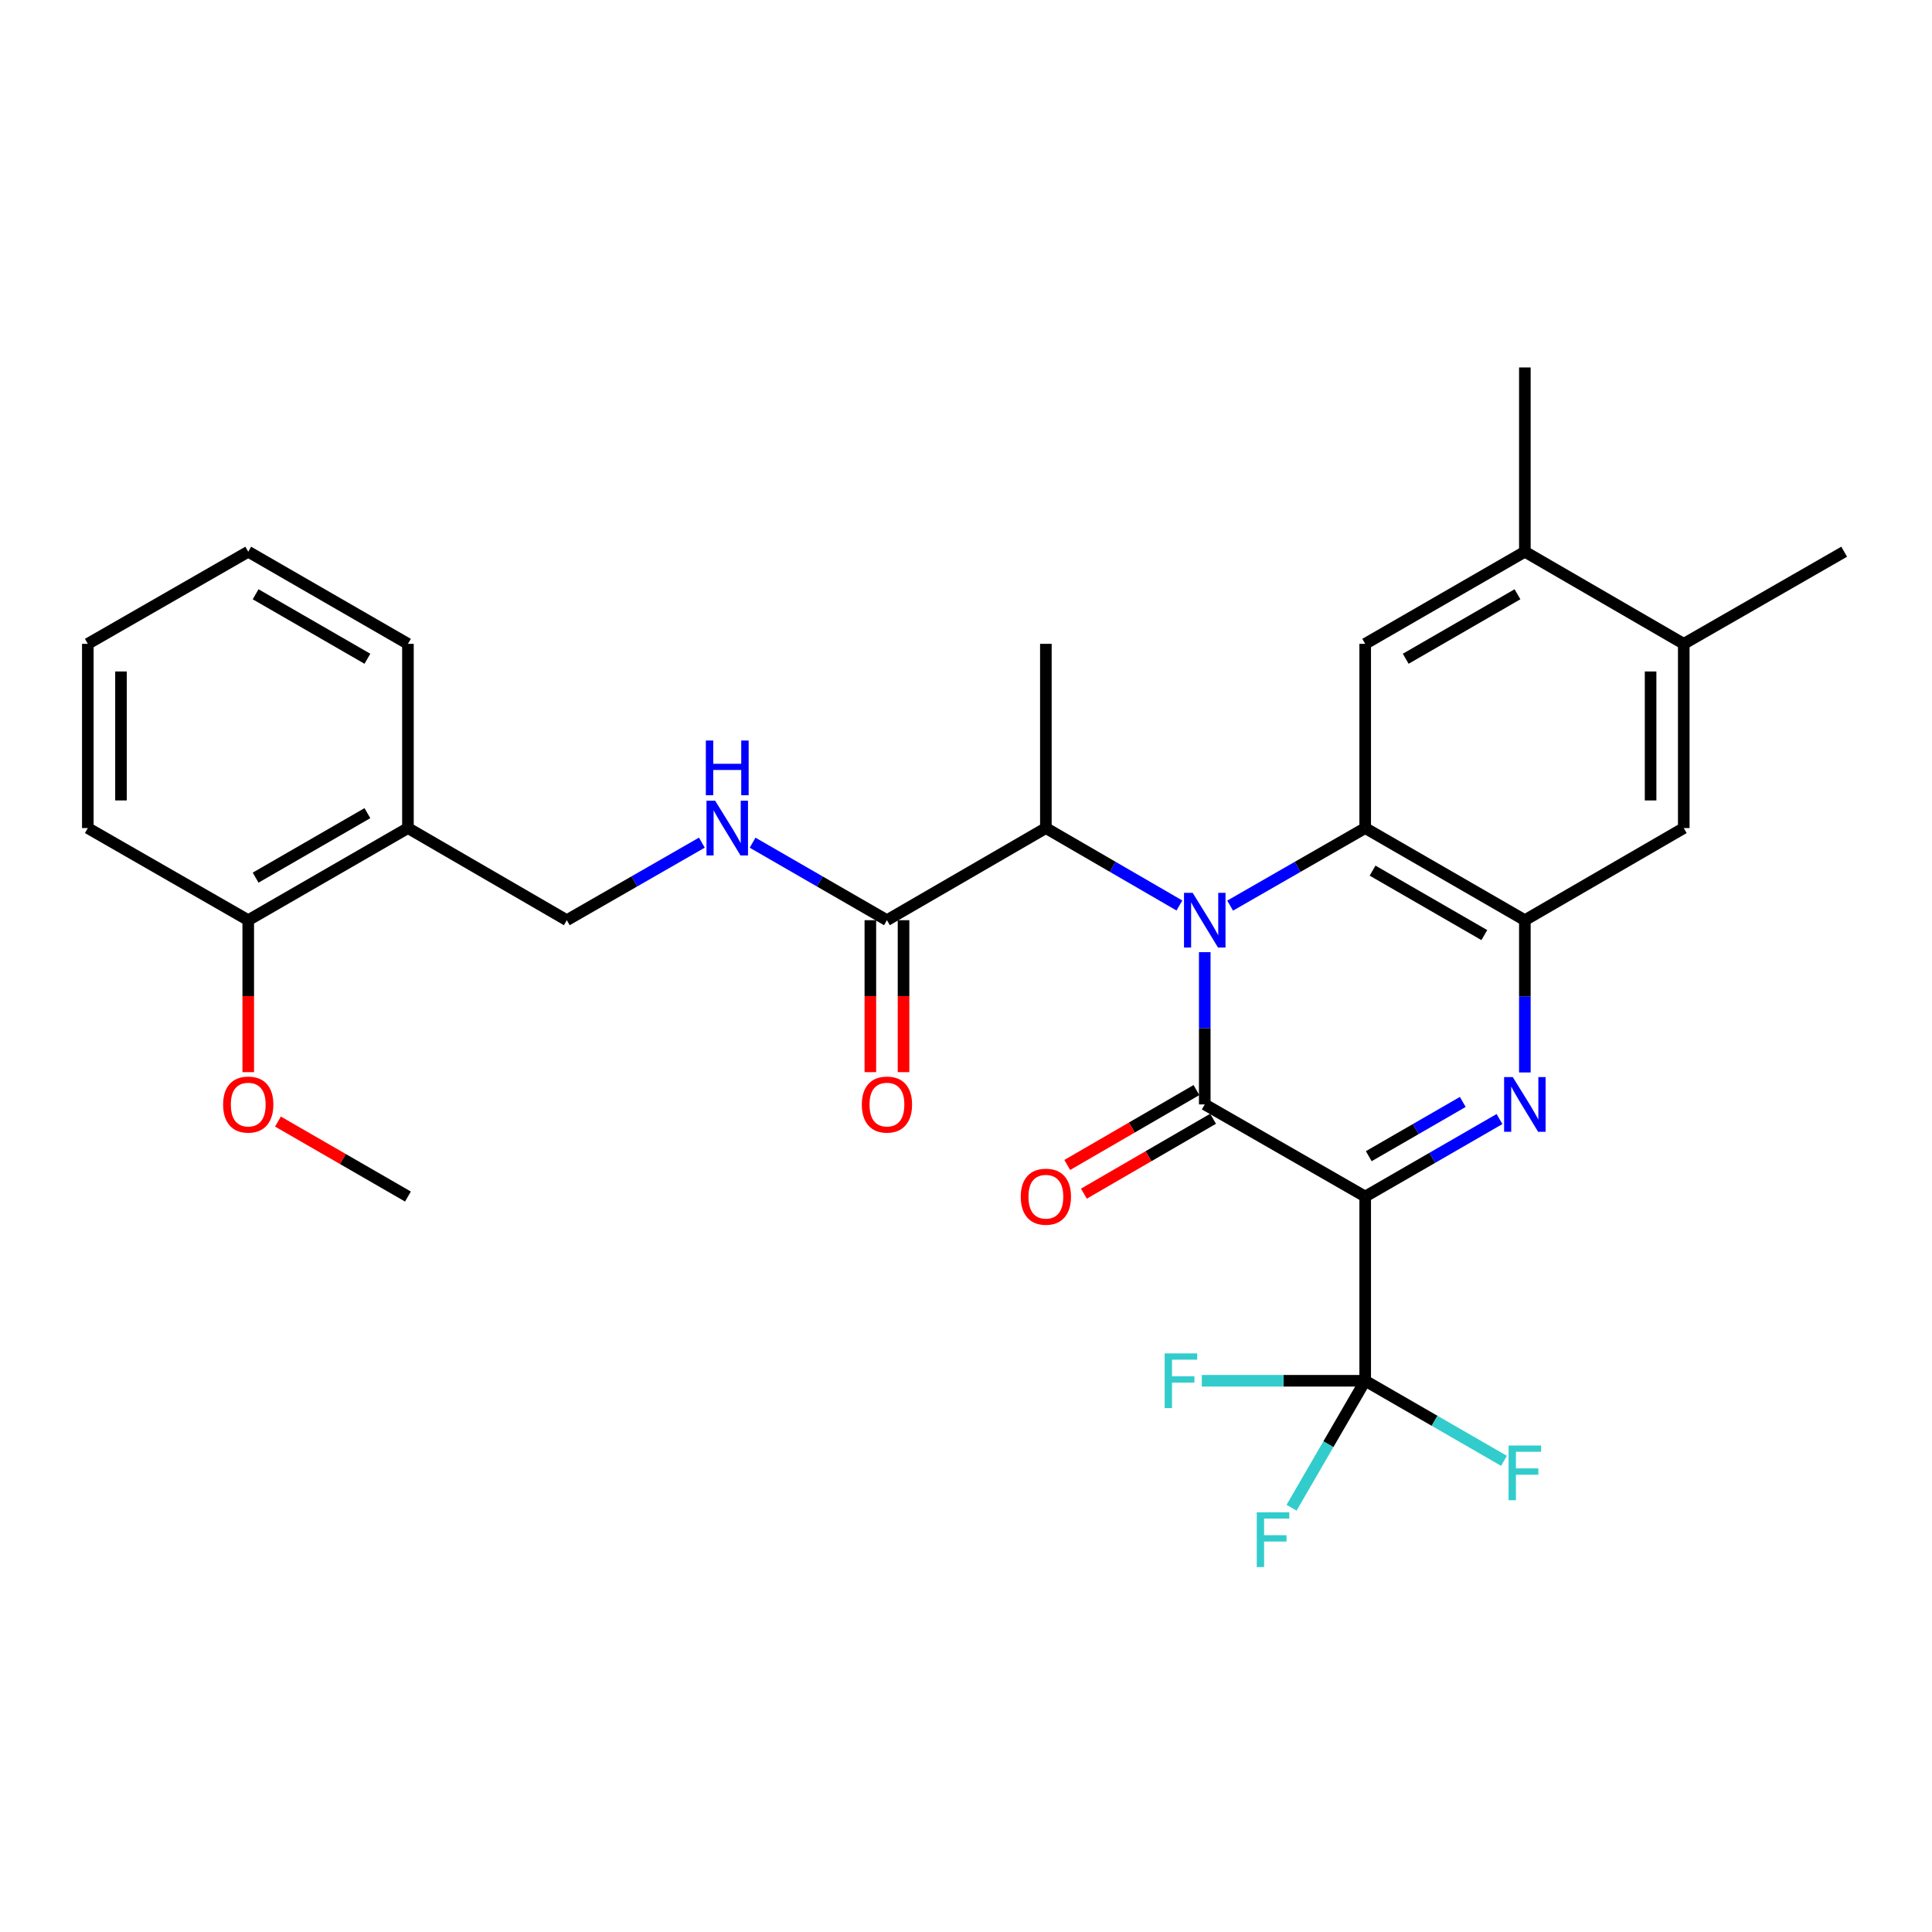 <?xml version='1.0' encoding='iso-8859-1'?>
<svg version='1.1' baseProfile='full'
              xmlns='http://www.w3.org/2000/svg'
                      xmlns:rdkit='http://www.rdkit.org/xml'
                      xmlns:xlink='http://www.w3.org/1999/xlink'
                  xml:space='preserve'
width='1000px' height='1000px' viewBox='0 0 1000 1000'>
<!-- END OF HEADER -->
<rect style='opacity:1.0;fill:#FFFFFF;stroke:none' width='1000' height='1000' x='0' y='0'> </rect>
<path class='bond-1' d='M 706.622,619.328 L 623.58,571.645' style='fill:none;fill-rule:evenodd;stroke:#000000;stroke-width:6px;stroke-linecap:butt;stroke-linejoin:miter;stroke-opacity:1' />
<path class='bond-2' d='M 706.622,619.328 L 741.38,599.273' style='fill:none;fill-rule:evenodd;stroke:#000000;stroke-width:6px;stroke-linecap:butt;stroke-linejoin:miter;stroke-opacity:1' />
<path class='bond-2' d='M 741.38,599.273 L 776.138,579.219' style='fill:none;fill-rule:evenodd;stroke:#0000FF;stroke-width:6px;stroke-linecap:butt;stroke-linejoin:miter;stroke-opacity:1' />
<path class='bond-2' d='M 708.469,598.44 L 732.799,584.402' style='fill:none;fill-rule:evenodd;stroke:#000000;stroke-width:6px;stroke-linecap:butt;stroke-linejoin:miter;stroke-opacity:1' />
<path class='bond-2' d='M 732.799,584.402 L 757.13,570.364' style='fill:none;fill-rule:evenodd;stroke:#0000FF;stroke-width:6px;stroke-linecap:butt;stroke-linejoin:miter;stroke-opacity:1' />
<path class='bond-5' d='M 706.622,619.328 L 706.622,714.684' style='fill:none;fill-rule:evenodd;stroke:#000000;stroke-width:6px;stroke-linecap:butt;stroke-linejoin:miter;stroke-opacity:1' />
<path class='bond-0' d='M 623.58,492.833 L 623.58,532.239' style='fill:none;fill-rule:evenodd;stroke:#0000FF;stroke-width:6px;stroke-linecap:butt;stroke-linejoin:miter;stroke-opacity:1' />
<path class='bond-0' d='M 623.58,532.239 L 623.58,571.645' style='fill:none;fill-rule:evenodd;stroke:#000000;stroke-width:6px;stroke-linecap:butt;stroke-linejoin:miter;stroke-opacity:1' />
<path class='bond-6' d='M 610.464,468.685 L 575.902,448.646' style='fill:none;fill-rule:evenodd;stroke:#0000FF;stroke-width:6px;stroke-linecap:butt;stroke-linejoin:miter;stroke-opacity:1' />
<path class='bond-6' d='M 575.902,448.646 L 541.34,428.607' style='fill:none;fill-rule:evenodd;stroke:#000000;stroke-width:6px;stroke-linecap:butt;stroke-linejoin:miter;stroke-opacity:1' />
<path class='bond-30' d='M 636.714,468.748 L 671.668,448.677' style='fill:none;fill-rule:evenodd;stroke:#0000FF;stroke-width:6px;stroke-linecap:butt;stroke-linejoin:miter;stroke-opacity:1' />
<path class='bond-30' d='M 671.668,448.677 L 706.622,428.607' style='fill:none;fill-rule:evenodd;stroke:#000000;stroke-width:6px;stroke-linecap:butt;stroke-linejoin:miter;stroke-opacity:1' />
<path class='bond-13' d='M 619.274,564.219 L 585.842,583.603' style='fill:none;fill-rule:evenodd;stroke:#000000;stroke-width:6px;stroke-linecap:butt;stroke-linejoin:miter;stroke-opacity:1' />
<path class='bond-13' d='M 585.842,583.603 L 552.41,602.986' style='fill:none;fill-rule:evenodd;stroke:#FF0000;stroke-width:6px;stroke-linecap:butt;stroke-linejoin:miter;stroke-opacity:1' />
<path class='bond-13' d='M 627.886,579.072 L 594.454,598.456' style='fill:none;fill-rule:evenodd;stroke:#000000;stroke-width:6px;stroke-linecap:butt;stroke-linejoin:miter;stroke-opacity:1' />
<path class='bond-13' d='M 594.454,598.456 L 561.022,617.839' style='fill:none;fill-rule:evenodd;stroke:#FF0000;stroke-width:6px;stroke-linecap:butt;stroke-linejoin:miter;stroke-opacity:1' />
<path class='bond-4' d='M 789.263,555.102 L 789.263,515.696' style='fill:none;fill-rule:evenodd;stroke:#0000FF;stroke-width:6px;stroke-linecap:butt;stroke-linejoin:miter;stroke-opacity:1' />
<path class='bond-4' d='M 789.263,515.696 L 789.263,476.289' style='fill:none;fill-rule:evenodd;stroke:#000000;stroke-width:6px;stroke-linecap:butt;stroke-linejoin:miter;stroke-opacity:1' />
<path class='bond-3' d='M 706.622,428.607 L 789.263,476.289' style='fill:none;fill-rule:evenodd;stroke:#000000;stroke-width:6px;stroke-linecap:butt;stroke-linejoin:miter;stroke-opacity:1' />
<path class='bond-3' d='M 710.438,450.631 L 768.286,484.008' style='fill:none;fill-rule:evenodd;stroke:#000000;stroke-width:6px;stroke-linecap:butt;stroke-linejoin:miter;stroke-opacity:1' />
<path class='bond-7' d='M 706.622,428.607 L 706.622,333.251' style='fill:none;fill-rule:evenodd;stroke:#000000;stroke-width:6px;stroke-linecap:butt;stroke-linejoin:miter;stroke-opacity:1' />
<path class='bond-9' d='M 789.263,476.289 L 871.513,428.607' style='fill:none;fill-rule:evenodd;stroke:#000000;stroke-width:6px;stroke-linecap:butt;stroke-linejoin:miter;stroke-opacity:1' />
<path class='bond-18' d='M 706.622,714.684 L 664.337,714.684' style='fill:none;fill-rule:evenodd;stroke:#000000;stroke-width:6px;stroke-linecap:butt;stroke-linejoin:miter;stroke-opacity:1' />
<path class='bond-18' d='M 664.337,714.684 L 622.051,714.684' style='fill:none;fill-rule:evenodd;stroke:#33CCCC;stroke-width:6px;stroke-linecap:butt;stroke-linejoin:miter;stroke-opacity:1' />
<path class='bond-19' d='M 706.622,714.684 L 742.54,735.404' style='fill:none;fill-rule:evenodd;stroke:#000000;stroke-width:6px;stroke-linecap:butt;stroke-linejoin:miter;stroke-opacity:1' />
<path class='bond-19' d='M 742.54,735.404 L 778.458,756.124' style='fill:none;fill-rule:evenodd;stroke:#33CCCC;stroke-width:6px;stroke-linecap:butt;stroke-linejoin:miter;stroke-opacity:1' />
<path class='bond-20' d='M 706.622,714.684 L 687.566,747.541' style='fill:none;fill-rule:evenodd;stroke:#000000;stroke-width:6px;stroke-linecap:butt;stroke-linejoin:miter;stroke-opacity:1' />
<path class='bond-20' d='M 687.566,747.541 L 668.511,780.397' style='fill:none;fill-rule:evenodd;stroke:#33CCCC;stroke-width:6px;stroke-linecap:butt;stroke-linejoin:miter;stroke-opacity:1' />
<path class='bond-8' d='M 541.34,428.607 L 459.08,476.289' style='fill:none;fill-rule:evenodd;stroke:#000000;stroke-width:6px;stroke-linecap:butt;stroke-linejoin:miter;stroke-opacity:1' />
<path class='bond-22' d='M 541.34,428.607 L 541.34,333.251' style='fill:none;fill-rule:evenodd;stroke:#000000;stroke-width:6px;stroke-linecap:butt;stroke-linejoin:miter;stroke-opacity:1' />
<path class='bond-31' d='M 706.622,333.251 L 789.263,285.568' style='fill:none;fill-rule:evenodd;stroke:#000000;stroke-width:6px;stroke-linecap:butt;stroke-linejoin:miter;stroke-opacity:1' />
<path class='bond-31' d='M 727.599,340.97 L 785.447,307.592' style='fill:none;fill-rule:evenodd;stroke:#000000;stroke-width:6px;stroke-linecap:butt;stroke-linejoin:miter;stroke-opacity:1' />
<path class='bond-11' d='M 459.08,476.289 L 424.313,456.234' style='fill:none;fill-rule:evenodd;stroke:#000000;stroke-width:6px;stroke-linecap:butt;stroke-linejoin:miter;stroke-opacity:1' />
<path class='bond-11' d='M 424.313,456.234 L 389.545,436.178' style='fill:none;fill-rule:evenodd;stroke:#0000FF;stroke-width:6px;stroke-linecap:butt;stroke-linejoin:miter;stroke-opacity:1' />
<path class='bond-16' d='M 450.495,476.289 L 450.495,515.616' style='fill:none;fill-rule:evenodd;stroke:#000000;stroke-width:6px;stroke-linecap:butt;stroke-linejoin:miter;stroke-opacity:1' />
<path class='bond-16' d='M 450.495,515.616 L 450.495,554.942' style='fill:none;fill-rule:evenodd;stroke:#FF0000;stroke-width:6px;stroke-linecap:butt;stroke-linejoin:miter;stroke-opacity:1' />
<path class='bond-16' d='M 467.665,476.289 L 467.665,515.616' style='fill:none;fill-rule:evenodd;stroke:#000000;stroke-width:6px;stroke-linecap:butt;stroke-linejoin:miter;stroke-opacity:1' />
<path class='bond-16' d='M 467.665,515.616 L 467.665,554.942' style='fill:none;fill-rule:evenodd;stroke:#FF0000;stroke-width:6px;stroke-linecap:butt;stroke-linejoin:miter;stroke-opacity:1' />
<path class='bond-12' d='M 871.513,428.607 L 871.513,333.251' style='fill:none;fill-rule:evenodd;stroke:#000000;stroke-width:6px;stroke-linecap:butt;stroke-linejoin:miter;stroke-opacity:1' />
<path class='bond-12' d='M 854.344,414.303 L 854.344,347.554' style='fill:none;fill-rule:evenodd;stroke:#000000;stroke-width:6px;stroke-linecap:butt;stroke-linejoin:miter;stroke-opacity:1' />
<path class='bond-10' d='M 789.263,285.568 L 871.513,333.251' style='fill:none;fill-rule:evenodd;stroke:#000000;stroke-width:6px;stroke-linecap:butt;stroke-linejoin:miter;stroke-opacity:1' />
<path class='bond-23' d='M 789.263,285.568 L 789.263,190.193' style='fill:none;fill-rule:evenodd;stroke:#000000;stroke-width:6px;stroke-linecap:butt;stroke-linejoin:miter;stroke-opacity:1' />
<path class='bond-15' d='M 363.286,436.148 L 328.332,456.219' style='fill:none;fill-rule:evenodd;stroke:#0000FF;stroke-width:6px;stroke-linecap:butt;stroke-linejoin:miter;stroke-opacity:1' />
<path class='bond-15' d='M 328.332,456.219 L 293.378,476.289' style='fill:none;fill-rule:evenodd;stroke:#000000;stroke-width:6px;stroke-linecap:butt;stroke-linejoin:miter;stroke-opacity:1' />
<path class='bond-24' d='M 871.513,333.251 L 954.545,285.568' style='fill:none;fill-rule:evenodd;stroke:#000000;stroke-width:6px;stroke-linecap:butt;stroke-linejoin:miter;stroke-opacity:1' />
<path class='bond-14' d='M 211.147,428.607 L 293.378,476.289' style='fill:none;fill-rule:evenodd;stroke:#000000;stroke-width:6px;stroke-linecap:butt;stroke-linejoin:miter;stroke-opacity:1' />
<path class='bond-17' d='M 211.147,428.607 L 128.487,476.289' style='fill:none;fill-rule:evenodd;stroke:#000000;stroke-width:6px;stroke-linecap:butt;stroke-linejoin:miter;stroke-opacity:1' />
<path class='bond-17' d='M 190.169,420.887 L 132.307,454.265' style='fill:none;fill-rule:evenodd;stroke:#000000;stroke-width:6px;stroke-linecap:butt;stroke-linejoin:miter;stroke-opacity:1' />
<path class='bond-25' d='M 211.147,428.607 L 211.147,333.251' style='fill:none;fill-rule:evenodd;stroke:#000000;stroke-width:6px;stroke-linecap:butt;stroke-linejoin:miter;stroke-opacity:1' />
<path class='bond-21' d='M 128.487,476.289 L 128.487,515.616' style='fill:none;fill-rule:evenodd;stroke:#000000;stroke-width:6px;stroke-linecap:butt;stroke-linejoin:miter;stroke-opacity:1' />
<path class='bond-21' d='M 128.487,515.616 L 128.487,554.942' style='fill:none;fill-rule:evenodd;stroke:#FF0000;stroke-width:6px;stroke-linecap:butt;stroke-linejoin:miter;stroke-opacity:1' />
<path class='bond-26' d='M 128.487,476.289 L 45.455,428.607' style='fill:none;fill-rule:evenodd;stroke:#000000;stroke-width:6px;stroke-linecap:butt;stroke-linejoin:miter;stroke-opacity:1' />
<path class='bond-27' d='M 143.872,580.521 L 177.51,599.924' style='fill:none;fill-rule:evenodd;stroke:#FF0000;stroke-width:6px;stroke-linecap:butt;stroke-linejoin:miter;stroke-opacity:1' />
<path class='bond-27' d='M 177.51,599.924 L 211.147,619.328' style='fill:none;fill-rule:evenodd;stroke:#000000;stroke-width:6px;stroke-linecap:butt;stroke-linejoin:miter;stroke-opacity:1' />
<path class='bond-28' d='M 211.147,333.251 L 128.487,285.568' style='fill:none;fill-rule:evenodd;stroke:#000000;stroke-width:6px;stroke-linecap:butt;stroke-linejoin:miter;stroke-opacity:1' />
<path class='bond-28' d='M 190.169,340.971 L 132.307,307.593' style='fill:none;fill-rule:evenodd;stroke:#000000;stroke-width:6px;stroke-linecap:butt;stroke-linejoin:miter;stroke-opacity:1' />
<path class='bond-32' d='M 45.455,428.607 L 45.455,333.251' style='fill:none;fill-rule:evenodd;stroke:#000000;stroke-width:6px;stroke-linecap:butt;stroke-linejoin:miter;stroke-opacity:1' />
<path class='bond-32' d='M 62.624,414.303 L 62.624,347.554' style='fill:none;fill-rule:evenodd;stroke:#000000;stroke-width:6px;stroke-linecap:butt;stroke-linejoin:miter;stroke-opacity:1' />
<path class='bond-29' d='M 128.487,285.568 L 45.455,333.251' style='fill:none;fill-rule:evenodd;stroke:#000000;stroke-width:6px;stroke-linecap:butt;stroke-linejoin:miter;stroke-opacity:1' />
<path  class='atom-1' d='M 617.32 462.129
L 626.6 477.129
Q 627.52 478.609, 629 481.289
Q 630.48 483.969, 630.56 484.129
L 630.56 462.129
L 634.32 462.129
L 634.32 490.449
L 630.44 490.449
L 620.48 474.049
Q 619.32 472.129, 618.08 469.929
Q 616.88 467.729, 616.52 467.049
L 616.52 490.449
L 612.84 490.449
L 612.84 462.129
L 617.32 462.129
' fill='#0000FF'/>
<path  class='atom-3' d='M 783.003 557.485
L 792.283 572.485
Q 793.203 573.965, 794.683 576.645
Q 796.163 579.325, 796.243 579.485
L 796.243 557.485
L 800.003 557.485
L 800.003 585.805
L 796.123 585.805
L 786.163 569.405
Q 785.003 567.485, 783.763 565.285
Q 782.563 563.085, 782.203 562.405
L 782.203 585.805
L 778.523 585.805
L 778.523 557.485
L 783.003 557.485
' fill='#0000FF'/>
<path  class='atom-12' d='M 370.16 414.447
L 379.44 429.447
Q 380.36 430.927, 381.84 433.607
Q 383.32 436.287, 383.4 436.447
L 383.4 414.447
L 387.16 414.447
L 387.16 442.767
L 383.28 442.767
L 373.32 426.367
Q 372.16 424.447, 370.92 422.247
Q 369.72 420.047, 369.36 419.367
L 369.36 442.767
L 365.68 442.767
L 365.68 414.447
L 370.16 414.447
' fill='#0000FF'/>
<path  class='atom-12' d='M 365.34 383.295
L 369.18 383.295
L 369.18 395.335
L 383.66 395.335
L 383.66 383.295
L 387.5 383.295
L 387.5 411.615
L 383.66 411.615
L 383.66 398.535
L 369.18 398.535
L 369.18 411.615
L 365.34 411.615
L 365.34 383.295
' fill='#0000FF'/>
<path  class='atom-14' d='M 528.34 619.408
Q 528.34 612.608, 531.7 608.808
Q 535.06 605.008, 541.34 605.008
Q 547.62 605.008, 550.98 608.808
Q 554.34 612.608, 554.34 619.408
Q 554.34 626.288, 550.94 630.208
Q 547.54 634.088, 541.34 634.088
Q 535.1 634.088, 531.7 630.208
Q 528.34 626.328, 528.34 619.408
M 541.34 630.888
Q 545.66 630.888, 547.98 628.008
Q 550.34 625.088, 550.34 619.408
Q 550.34 613.848, 547.98 611.048
Q 545.66 608.208, 541.34 608.208
Q 537.02 608.208, 534.66 611.008
Q 532.34 613.808, 532.34 619.408
Q 532.34 625.128, 534.66 628.008
Q 537.02 630.888, 541.34 630.888
' fill='#FF0000'/>
<path  class='atom-17' d='M 446.08 571.725
Q 446.08 564.925, 449.44 561.125
Q 452.8 557.325, 459.08 557.325
Q 465.36 557.325, 468.72 561.125
Q 472.08 564.925, 472.08 571.725
Q 472.08 578.605, 468.68 582.525
Q 465.28 586.405, 459.08 586.405
Q 452.84 586.405, 449.44 582.525
Q 446.08 578.645, 446.08 571.725
M 459.08 583.205
Q 463.4 583.205, 465.72 580.325
Q 468.08 577.405, 468.08 571.725
Q 468.08 566.165, 465.72 563.365
Q 463.4 560.525, 459.08 560.525
Q 454.76 560.525, 452.4 563.325
Q 450.08 566.125, 450.08 571.725
Q 450.08 577.445, 452.4 580.325
Q 454.76 583.205, 459.08 583.205
' fill='#FF0000'/>
<path  class='atom-19' d='M 602.827 700.524
L 619.667 700.524
L 619.667 703.764
L 606.627 703.764
L 606.627 712.364
L 618.227 712.364
L 618.227 715.644
L 606.627 715.644
L 606.627 728.844
L 602.827 728.844
L 602.827 700.524
' fill='#33CCCC'/>
<path  class='atom-20' d='M 780.843 748.197
L 797.683 748.197
L 797.683 751.437
L 784.643 751.437
L 784.643 760.037
L 796.243 760.037
L 796.243 763.317
L 784.643 763.317
L 784.643 776.517
L 780.843 776.517
L 780.843 748.197
' fill='#33CCCC'/>
<path  class='atom-21' d='M 650.5 782.774
L 667.34 782.774
L 667.34 786.014
L 654.3 786.014
L 654.3 794.614
L 665.9 794.614
L 665.9 797.894
L 654.3 797.894
L 654.3 811.094
L 650.5 811.094
L 650.5 782.774
' fill='#33CCCC'/>
<path  class='atom-22' d='M 115.487 571.725
Q 115.487 564.925, 118.847 561.125
Q 122.207 557.325, 128.487 557.325
Q 134.767 557.325, 138.127 561.125
Q 141.487 564.925, 141.487 571.725
Q 141.487 578.605, 138.087 582.525
Q 134.687 586.405, 128.487 586.405
Q 122.247 586.405, 118.847 582.525
Q 115.487 578.645, 115.487 571.725
M 128.487 583.205
Q 132.807 583.205, 135.127 580.325
Q 137.487 577.405, 137.487 571.725
Q 137.487 566.165, 135.127 563.365
Q 132.807 560.525, 128.487 560.525
Q 124.167 560.525, 121.807 563.325
Q 119.487 566.125, 119.487 571.725
Q 119.487 577.445, 121.807 580.325
Q 124.167 583.205, 128.487 583.205
' fill='#FF0000'/>
</svg>
